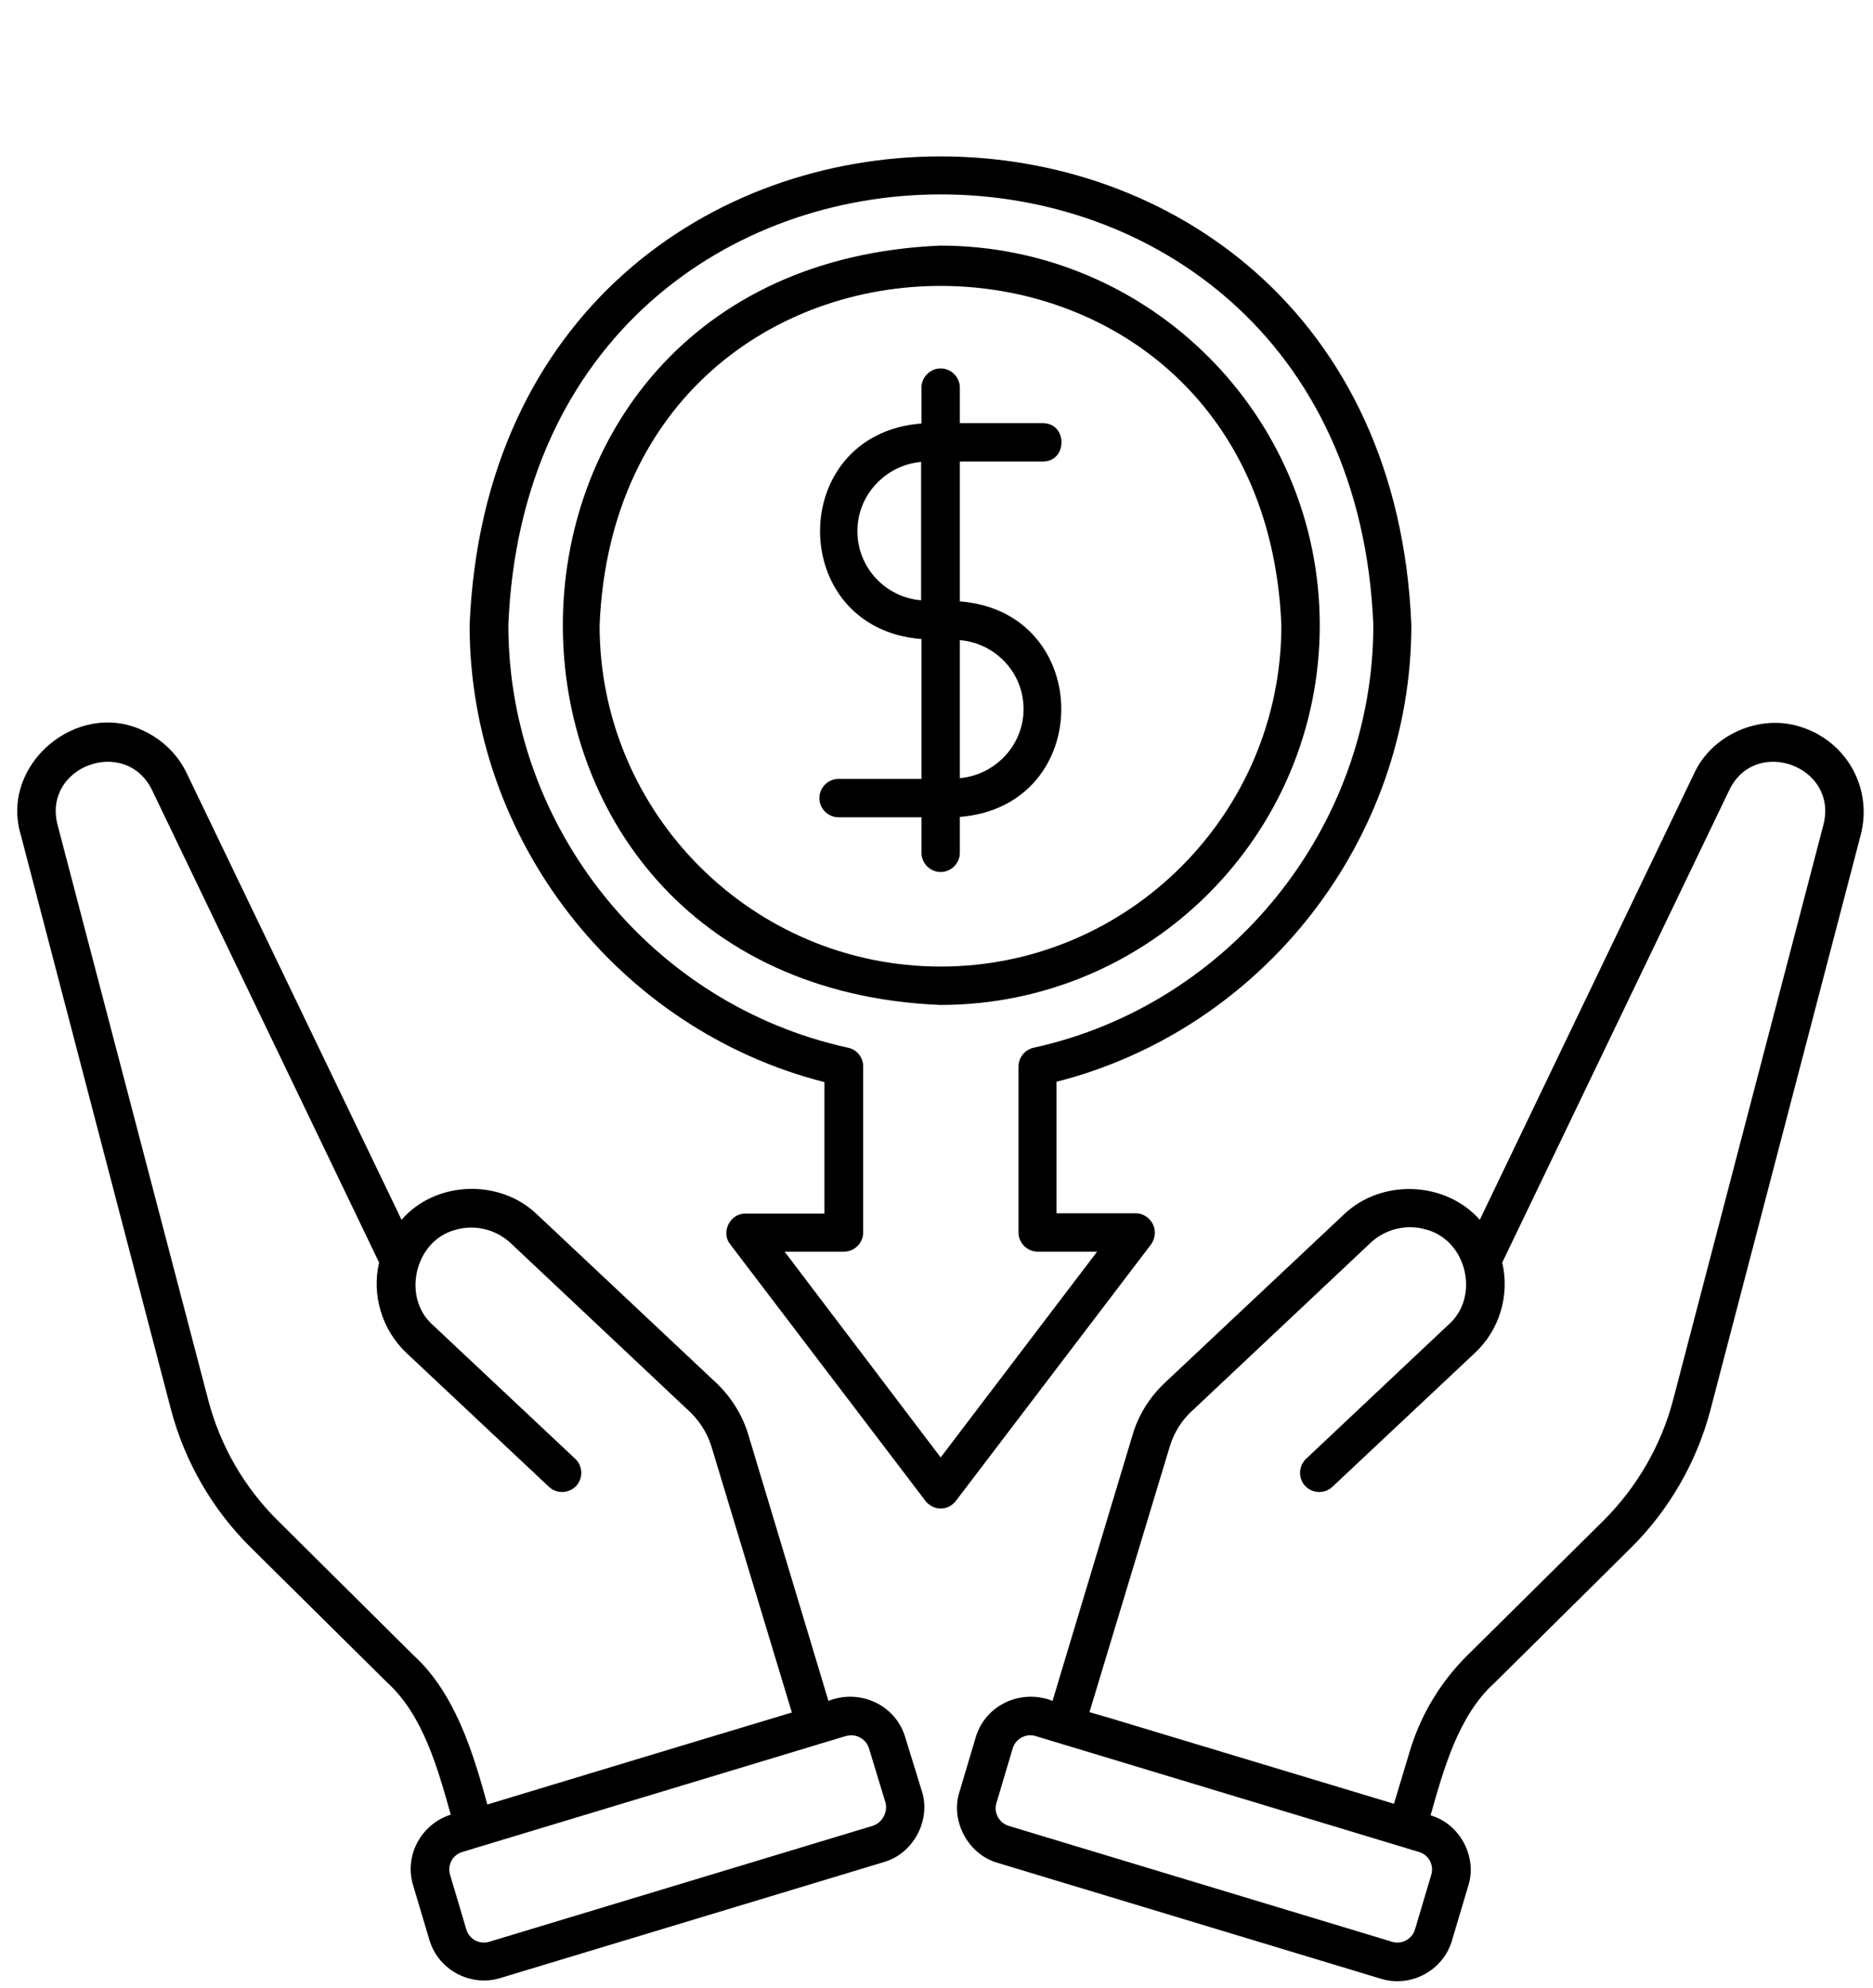<?xml version="1.0" encoding="UTF-8"?>
<!DOCTYPE svg PUBLIC '-//W3C//DTD SVG 1.0//EN'
          'http://www.w3.org/TR/2001/REC-SVG-20010904/DTD/svg10.dtd'>
<svg height="548.7" preserveAspectRatio="xMidYMid meet" version="1.0" viewBox="-3.7 -39.0 517.3 548.7" width="517.3" xmlns="http://www.w3.org/2000/svg" xmlns:xlink="http://www.w3.org/1999/xlink" zoomAndPan="magnify"
><g id="change1_1"
  ><path d="M360.8,133.6c0-57.8-47-104.8-104.8-104.8c-139,5.8-139,203.8,0,209.6C313.8,238.4,360.8,191.4,360.8,133.6z M256.1,227.8 c-51.9,0-94.2-42.2-94.2-94.2c5.2-124.9,183.2-124.9,188.3,0C350.2,185.5,308,227.8,256.1,227.8z M493.5,161.6 c-11.2-3.6-24.4,2.2-29.3,12.9L405,297.7c-9.5-10.7-27.1-11.4-37.5-1.5c0,0-49.6,46.6-49.6,46.6c-4.1,3.9-7.2,8.8-8.8,14.3 L287,430.5c-8.6-3.4-18.5,1-21.2,10l-4.5,15.1c-2.6,8,2.4,17.3,10.5,19.6c0,0,105.9,32,105.9,32c8.1,2.5,17.1-2.1,19.6-10.5 l4.5-15.1c2.6-8-2.3-17.2-10.4-19.5c3.6-12.6,7.6-27.5,17.7-36.6c0,0,37.6-37.2,37.6-37.2c10.6-10.5,18.2-23.7,22-38.1 c0,0,41.5-158.7,41.5-158.7C513.6,178.5,506.2,165.5,493.5,161.6z M391.6,478.5l-4.5,15.1c-0.8,2.7-3.7,4.2-6.3,3.4l-105.9-32 c-2.7-0.8-4.2-3.7-3.4-6.3l4.5-15.1c0.8-2.7,3.7-4.2,6.3-3.4l105.9,32C390.9,473,392.4,475.8,391.6,478.5z M499.9,188.7l-41.5,158.7 c-3.3,12.6-10,24.1-19.2,33.3l-37.6,37.2c-7.5,7.4-13,16.6-16,26.7l-4.3,14.3l-78.6-23.7l-5.5-1.6l22.2-73.4 c1.2-3.9,3.4-7.4,6.5-10.1c0,0,49-46.1,49-46.1c4.1-3.8,10-5.2,15.3-3.6c11.3,3,14.9,18.7,6.1,26.3L357,363.7 c-2.1,2-2.2,5.4-0.2,7.5c2,2.1,5.4,2.2,7.5,0.2l39.3-36.9c6.9-6.4,9.7-16,7.6-25l62.7-130.4C481.1,164.1,504.1,172.5,499.9,188.7z M246.3,440.5c-2.7-9-12.6-13.4-21.2-10L203,357.1c-1.6-5.4-4.7-10.4-8.8-14.3l-49.6-46.6c-10.3-9.9-28-9.3-37.4,1.5L47.9,174.5 c-2.5-5.3-6.9-9.5-12.2-11.9c-18.1-8.5-39.4,9.4-33.7,28.7c0,0,41.5,158.7,41.5,158.7c3.8,14.4,11.4,27.6,22,38.1l37.6,37.2 c10.1,9.1,14.1,23.9,17.7,36.6c-8.2,2.6-12.9,11.3-10.4,19.5l4.5,15.1c2.5,8.4,11.5,13,19.6,10.5l105.9-32 c8.1-2.3,13.1-11.5,10.5-19.6L246.3,440.5z M110.5,417.9L73,380.7c-9.3-9.2-15.9-20.7-19.2-33.3L12.2,188.7 C8,172.5,31,164.1,38.3,179.1c0,0,62.7,130.4,62.7,130.4c-2.1,9,0.8,18.6,7.6,25l39.3,36.9c2.1,2,5.5,1.9,7.5-0.2 c2-2.1,1.9-5.5-0.2-7.5l-39.3-36.9c-8.7-7.6-5.1-23.3,6.1-26.3c5.3-1.6,11.2-0.2,15.3,3.6c0,0,49,46.1,49,46.1 c3,2.7,5.3,6.2,6.5,10.1l22.2,73.4c-7.7,2.3-74.6,22.5-84.1,25.4C126.9,444.5,121.9,428.3,110.5,417.9z M237.3,465l-105.9,32 c-2.7,0.8-5.5-0.7-6.3-3.4l-4.5-15.1c-0.8-2.7,0.7-5.5,3.4-6.3l105.9-32c0.5-0.1,1-0.2,1.5-0.2c2.2,0,4.2,1.4,4.9,3.6l4.6,15.1 C241.5,461.3,239.9,464.2,237.3,465z M314.7,298.9c-0.9-1.8-2.7-3-4.8-3h-21.8v-36.3c57-14.5,98-66.8,98-126.1 C379-39,133.1-38.9,126,133.6c0,59.2,41,111.6,98,126.1v36.3h-21.8c-4.3-0.1-6.9,5.2-4.2,8.5l53.9,70.8c1,1.3,2.6,2.1,4.2,2.1 c1.7,0,3.2-0.8,4.2-2.1l53.9-70.8C315.4,302.8,315.6,300.7,314.7,298.9z M256.1,363.3l-43.1-56.8h16.4c2.9,0,5.3-2.4,5.3-5.3v-45.8 c0-2.5-1.7-4.7-4.2-5.2c-54.4-11.9-93.8-60.9-93.8-116.7c6.5-158.4,232.3-158.5,238.9,0c0,55.7-39.5,104.8-93.8,116.7 c-2.4,0.5-4.2,2.7-4.2,5.2v45.8c0,2.9,2.4,5.3,5.3,5.3h16.4L256.1,363.3z M284.3,88.4c6.9,0,6.9-10.6,0-10.6h-22.9V68 c0-2.9-2.4-5.3-5.3-5.3c-2.9,0-5.3,2.4-5.3,5.3v9.9c-37.4,2.9-37.3,56.6,0,59.5V176h-22.9c-2.9,0-5.3,2.4-5.3,5.3 c0,2.9,2.4,5.3,5.3,5.3h22.9v9.8c0,2.9,2.4,5.3,5.3,5.3c2.9,0,5.3-2.4,5.3-5.3v-9.9c37.4-3,37.3-56.6,0-59.5V88.4H284.3z M250.7,126.7c-9.8-0.8-17.6-9-17.6-19.1c0-10,7.8-18.2,17.6-19.1V126.7z M279,156.7c0,10-7.8,18.2-17.6,19.1v-38.1 C271.2,138.5,279,146.7,279,156.7z"
  /></g
></svg
>
